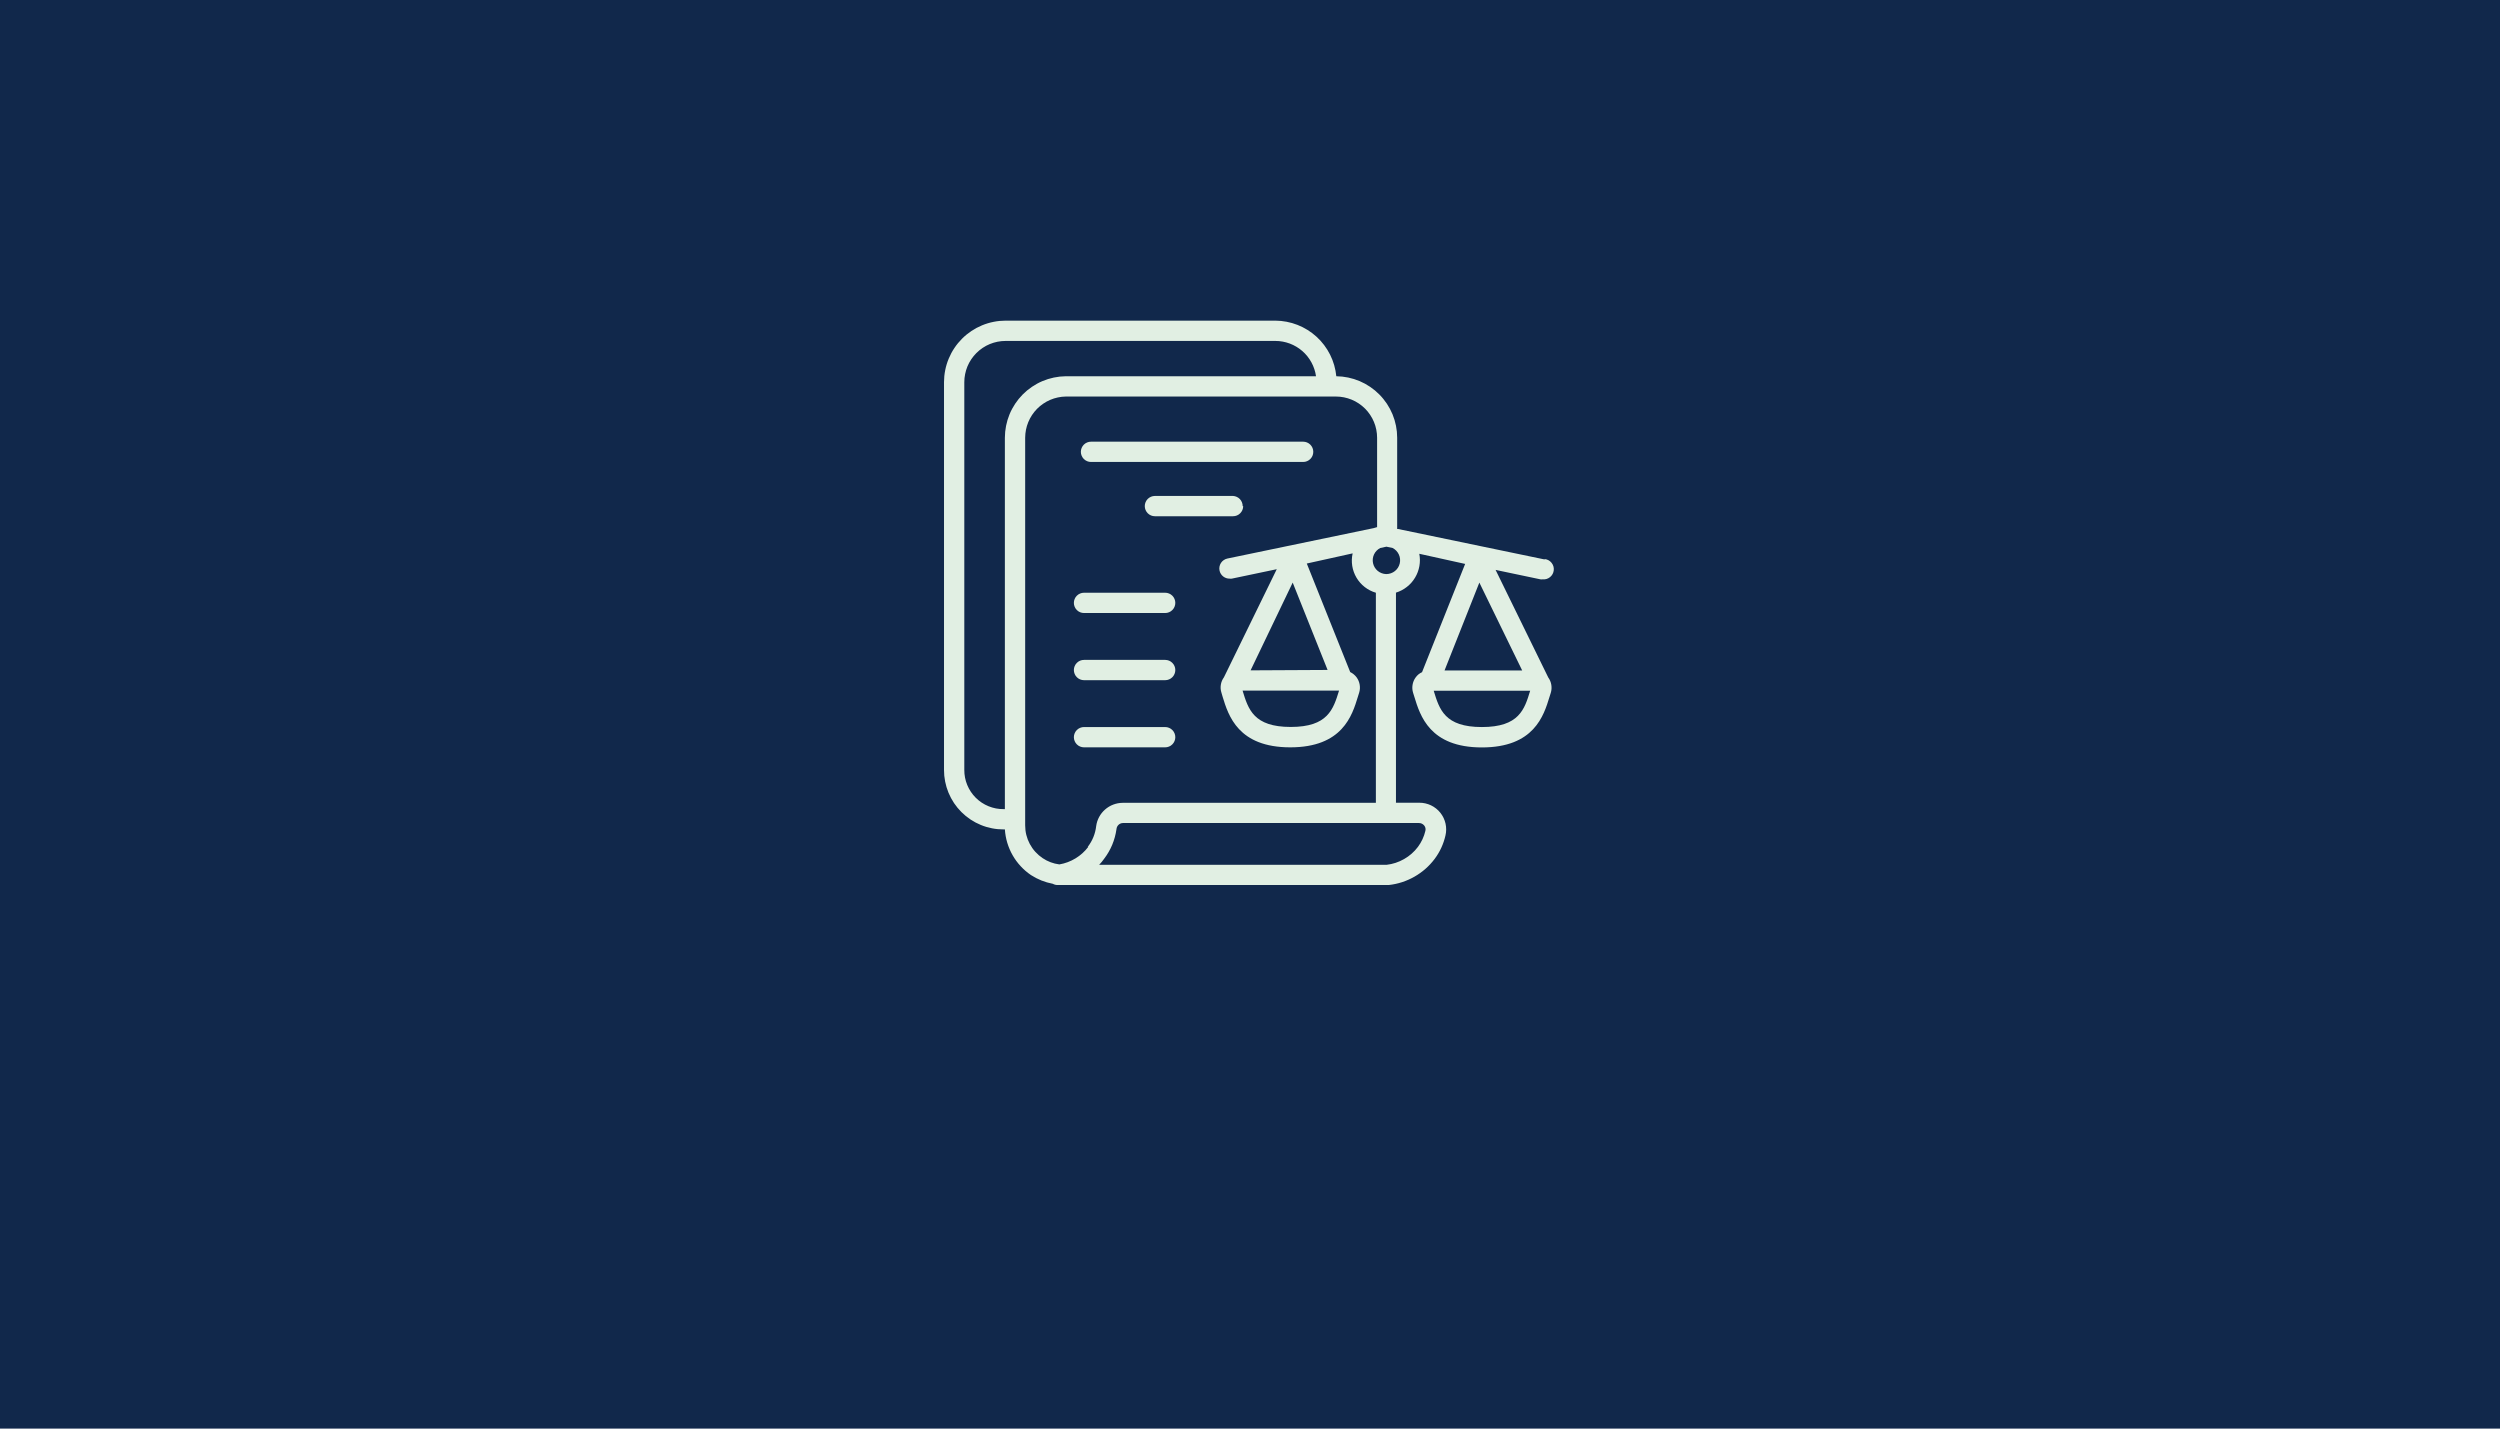 <?xml version="1.0" encoding="UTF-8"?>
<svg xmlns="http://www.w3.org/2000/svg" xmlns:xlink="http://www.w3.org/1999/xlink" width="700" zoomAndPan="magnify" viewBox="0 0 525 300" height="400" preserveAspectRatio="xMidYMid meet" version="1.2">
  <defs>
    <clipPath id="020c4888a9">
      <path d="M 198.242 67 L 326.492 67 L 326.492 186 L 198.242 186 Z M 198.242 67 "></path>
    </clipPath>
  </defs>
  <g id="fb7947e474">
    <rect x="0" width="525" y="0" height="300" style="fill:#ffffff;fill-opacity:1;stroke:none;"></rect>
    <rect x="0" width="525" y="0" height="300" style="fill:#ffffff;fill-opacity:1;stroke:none;"></rect>
    <rect x="0" width="525" y="0" height="300" style="fill:#11284b;fill-opacity:1;stroke:none;"></rect>
    <g clip-rule="nonzero" clip-path="url(#020c4888a9)">
      <path style=" stroke:none;fill-rule:nonzero;fill:#e1efe3;fill-opacity:1;" d="M 324.383 117.488 L 293.621 111.094 L 293.406 111.094 C 293.406 111.094 293.406 110.945 293.406 110.859 L 293.406 91.922 C 293.406 91.078 293.324 90.246 293.16 89.422 C 292.996 88.594 292.754 87.793 292.434 87.012 C 292.109 86.234 291.719 85.496 291.254 84.793 C 290.785 84.094 290.258 83.441 289.664 82.844 C 289.074 82.246 288.43 81.711 287.73 81.238 C 287.035 80.766 286.297 80.363 285.523 80.035 C 284.75 79.707 283.949 79.457 283.125 79.285 C 282.301 79.113 281.469 79.02 280.625 79.012 C 280.547 78.223 280.398 77.449 280.18 76.688 C 279.961 75.926 279.676 75.191 279.32 74.48 C 278.965 73.773 278.547 73.102 278.07 72.469 C 277.594 71.836 277.062 71.254 276.477 70.719 C 275.891 70.184 275.262 69.707 274.59 69.289 C 273.918 68.871 273.211 68.516 272.473 68.227 C 271.734 67.938 270.977 67.719 270.199 67.57 C 269.422 67.418 268.637 67.344 267.844 67.336 L 211.176 67.336 C 210.328 67.336 209.484 67.418 208.656 67.586 C 207.824 67.75 207.016 67.996 206.23 68.32 C 205.445 68.645 204.703 69.039 203.996 69.512 C 203.293 69.984 202.637 70.516 202.039 71.117 C 201.438 71.715 200.902 72.367 200.43 73.074 C 199.957 73.777 199.559 74.523 199.234 75.305 C 198.906 76.09 198.66 76.895 198.496 77.727 C 198.328 78.559 198.246 79.398 198.242 80.246 L 198.242 161.672 C 198.238 162.492 198.316 163.309 198.477 164.117 C 198.637 164.922 198.871 165.707 199.184 166.469 C 199.5 167.23 199.887 167.949 200.34 168.637 C 200.797 169.32 201.32 169.953 201.902 170.535 C 202.484 171.113 203.117 171.633 203.801 172.09 C 204.488 172.547 205.211 172.93 205.973 173.242 C 206.73 173.555 207.516 173.789 208.324 173.945 C 209.133 174.105 209.945 174.18 210.77 174.176 L 211.023 174.176 C 211.086 175.133 211.254 176.066 211.527 176.984 C 211.805 177.898 212.176 178.773 212.652 179.605 C 213.125 180.434 213.688 181.203 214.34 181.902 C 214.988 182.605 215.707 183.227 216.5 183.762 C 217.91 184.672 219.434 185.281 221.082 185.594 C 221.453 185.801 221.852 185.883 222.273 185.852 L 222.613 185.852 C 222.914 185.852 223.191 185.852 223.488 185.852 L 291.66 185.852 C 293.574 185.637 295.371 185.051 297.043 184.098 C 298.715 183.141 300.133 181.895 301.289 180.355 C 302.387 178.879 303.141 177.246 303.547 175.453 C 303.645 175.043 303.695 174.625 303.695 174.199 C 303.699 173.773 303.652 173.355 303.559 172.941 C 303.465 172.531 303.328 172.133 303.145 171.75 C 302.961 171.367 302.734 171.012 302.473 170.68 C 302.207 170.348 301.91 170.051 301.574 169.785 C 301.242 169.523 300.887 169.301 300.504 169.117 C 300.121 168.938 299.723 168.797 299.309 168.707 C 298.895 168.613 298.477 168.57 298.051 168.574 L 293.152 168.574 C 293.16 168.504 293.16 168.43 293.152 168.359 L 293.152 124.453 C 293.566 124.324 293.969 124.16 294.355 123.957 C 294.738 123.754 295.105 123.52 295.445 123.25 C 295.789 122.98 296.105 122.684 296.395 122.359 C 296.68 122.031 296.938 121.684 297.16 121.309 C 297.387 120.938 297.574 120.547 297.727 120.137 C 297.879 119.73 297.992 119.312 298.07 118.883 C 298.145 118.453 298.184 118.023 298.18 117.586 C 298.176 117.152 298.133 116.723 298.051 116.293 L 307.68 118.422 L 298.629 141.156 C 298.082 141.406 297.633 141.773 297.285 142.262 C 296.945 142.73 296.73 143.25 296.637 143.82 C 296.543 144.391 296.582 144.949 296.754 145.5 L 297.008 146.312 C 298.223 150.293 300.246 156.961 311.195 156.961 C 322.148 156.961 324.191 150.316 325.406 146.312 L 325.664 145.5 C 325.832 144.949 325.871 144.391 325.777 143.82 C 325.684 143.25 325.469 142.73 325.129 142.262 L 314.074 119.68 L 323.488 121.66 C 323.637 121.684 323.789 121.684 323.938 121.66 C 324.219 121.691 324.496 121.664 324.77 121.586 C 325.039 121.504 325.289 121.375 325.508 121.195 C 325.727 121.016 325.906 120.801 326.043 120.555 C 326.176 120.305 326.262 120.039 326.289 119.754 C 326.32 119.473 326.293 119.195 326.215 118.922 C 326.133 118.652 326.004 118.406 325.824 118.184 C 325.645 117.965 325.43 117.785 325.184 117.648 C 324.934 117.512 324.668 117.43 324.383 117.402 Z M 211.023 91.922 L 211.023 169.914 L 210.77 169.914 C 210.227 169.922 209.688 169.875 209.152 169.773 C 208.621 169.668 208.102 169.516 207.598 169.312 C 207.094 169.105 206.617 168.855 206.164 168.555 C 205.711 168.254 205.293 167.91 204.906 167.527 C 204.523 167.145 204.18 166.727 203.879 166.273 C 203.578 165.82 203.324 165.344 203.117 164.84 C 202.91 164.34 202.754 163.82 202.652 163.285 C 202.551 162.754 202.5 162.215 202.504 161.672 L 202.504 80.246 C 202.504 79.68 202.562 79.117 202.676 78.559 C 202.785 78 202.953 77.461 203.168 76.934 C 203.387 76.41 203.656 75.914 203.973 75.441 C 204.289 74.969 204.648 74.531 205.051 74.129 C 205.453 73.727 205.891 73.371 206.363 73.055 C 206.836 72.738 207.336 72.473 207.859 72.254 C 208.387 72.039 208.93 71.875 209.484 71.762 C 210.043 71.652 210.605 71.598 211.176 71.598 L 267.844 71.598 C 268.359 71.598 268.867 71.645 269.375 71.738 C 269.879 71.832 270.375 71.969 270.855 72.148 C 271.336 72.328 271.797 72.551 272.242 72.816 C 272.684 73.078 273.098 73.379 273.484 73.715 C 273.875 74.055 274.23 74.422 274.551 74.824 C 274.871 75.227 275.156 75.652 275.402 76.105 C 275.648 76.555 275.852 77.027 276.012 77.516 C 276.176 78.004 276.293 78.504 276.363 79.012 L 223.809 79.012 C 222.965 79.02 222.133 79.113 221.309 79.285 C 220.484 79.457 219.684 79.707 218.91 80.035 C 218.133 80.363 217.398 80.766 216.703 81.238 C 216.004 81.711 215.359 82.246 214.766 82.844 C 214.176 83.441 213.645 84.094 213.18 84.793 C 212.715 85.496 212.32 86.234 212 87.012 C 211.68 87.793 211.438 88.594 211.273 89.422 C 211.109 90.246 211.027 91.078 211.023 91.922 Z M 228.539 177.84 C 227.797 178.82 226.902 179.625 225.852 180.262 C 224.805 180.898 223.676 181.32 222.465 181.527 C 221.191 181.363 220.02 180.922 218.949 180.207 C 218.387 179.828 217.875 179.387 217.418 178.883 C 216.961 178.379 216.574 177.824 216.254 177.227 C 215.934 176.625 215.691 175.996 215.527 175.336 C 215.363 174.676 215.285 174.004 215.285 173.324 L 215.285 91.922 C 215.289 91.359 215.344 90.801 215.453 90.25 C 215.562 89.699 215.723 89.164 215.938 88.645 C 216.152 88.125 216.414 87.629 216.723 87.16 C 217.035 86.691 217.387 86.258 217.781 85.855 C 218.176 85.457 218.605 85.098 219.07 84.781 C 219.531 84.465 220.023 84.195 220.539 83.973 C 221.059 83.75 221.59 83.582 222.141 83.465 C 222.691 83.344 223.246 83.281 223.809 83.273 L 280.539 83.273 C 281.109 83.273 281.672 83.328 282.227 83.438 C 282.785 83.551 283.324 83.715 283.852 83.93 C 284.375 84.148 284.875 84.414 285.344 84.73 C 285.816 85.047 286.254 85.402 286.656 85.805 C 287.059 86.207 287.418 86.645 287.73 87.117 C 288.047 87.59 288.312 88.086 288.531 88.613 C 288.75 89.137 288.914 89.676 289.023 90.234 C 289.133 90.793 289.191 91.355 289.191 91.922 L 289.191 110.691 L 288.488 110.902 L 257.746 117.293 C 257.469 117.352 257.211 117.465 256.98 117.625 C 256.746 117.785 256.551 117.984 256.398 118.223 C 256.246 118.461 256.141 118.719 256.09 118.996 C 256.039 119.273 256.043 119.555 256.105 119.828 C 256.156 120.07 256.246 120.297 256.379 120.508 C 256.512 120.719 256.672 120.902 256.867 121.055 C 257.062 121.207 257.277 121.324 257.512 121.402 C 257.746 121.48 257.988 121.52 258.234 121.512 C 258.383 121.535 258.535 121.535 258.684 121.512 L 268.121 119.531 L 257.02 142.242 C 256.68 142.707 256.465 143.227 256.375 143.801 C 256.285 144.371 256.328 144.93 256.508 145.48 L 256.742 146.289 C 257.957 150.273 260.004 156.941 270.953 156.941 C 281.902 156.941 283.949 150.293 285.164 146.289 L 285.418 145.48 C 285.59 144.93 285.629 144.367 285.535 143.797 C 285.441 143.227 285.227 142.711 284.887 142.242 C 284.527 141.766 284.082 141.395 283.543 141.133 L 274.426 118.34 L 284.055 116.207 C 283.957 116.641 283.902 117.074 283.887 117.516 C 283.875 117.957 283.902 118.398 283.969 118.836 C 284.039 119.27 284.148 119.695 284.297 120.113 C 284.445 120.527 284.633 120.926 284.859 121.309 C 285.082 121.688 285.34 122.043 285.633 122.375 C 285.926 122.707 286.246 123.008 286.594 123.281 C 286.941 123.551 287.312 123.785 287.707 123.988 C 288.102 124.188 288.512 124.352 288.934 124.473 L 288.934 168.383 C 288.934 168.383 288.934 168.508 288.934 168.594 L 235.738 168.594 C 235.059 168.602 234.406 168.727 233.773 168.969 C 233.141 169.211 232.57 169.555 232.062 170.004 C 231.551 170.453 231.137 170.973 230.816 171.57 C 230.496 172.168 230.289 172.801 230.199 173.473 C 230.012 175.09 229.422 176.547 228.43 177.84 Z M 262.625 140.773 L 271.465 122.344 L 278.793 140.688 Z M 281.199 145.031 C 279.988 148.953 278.855 152.66 271.059 152.66 C 263.262 152.66 262.133 148.953 260.941 145.031 Z M 297.969 172.836 C 298.414 172.836 298.785 173.008 299.074 173.344 C 299.344 173.68 299.43 174.055 299.332 174.473 C 299.043 175.703 298.523 176.824 297.773 177.84 C 296.977 178.895 296.008 179.746 294.859 180.402 C 293.711 181.059 292.484 181.461 291.172 181.613 L 230.816 181.613 C 231.199 181.219 231.547 180.801 231.859 180.355 C 233.27 178.5 234.137 176.418 234.461 174.113 C 234.473 173.941 234.516 173.777 234.594 173.621 C 234.668 173.465 234.766 173.328 234.895 173.207 C 235.02 173.09 235.164 173 235.324 172.934 C 235.484 172.871 235.648 172.836 235.824 172.836 Z M 291.066 120.555 C 290.742 120.543 290.434 120.48 290.133 120.363 C 289.836 120.25 289.562 120.09 289.316 119.887 C 289.07 119.68 288.863 119.441 288.695 119.168 C 288.527 118.895 288.41 118.598 288.34 118.285 C 288.27 117.973 288.254 117.656 288.289 117.34 C 288.324 117.02 288.41 116.715 288.547 116.426 C 288.684 116.133 288.863 115.875 289.086 115.645 C 289.309 115.414 289.566 115.227 289.852 115.078 L 291.148 114.801 L 292.449 115.078 C 292.738 115.227 292.992 115.418 293.219 115.652 C 293.441 115.887 293.621 116.148 293.758 116.445 C 293.895 116.738 293.977 117.047 294.008 117.371 C 294.043 117.691 294.02 118.012 293.945 118.324 C 293.871 118.641 293.746 118.938 293.574 119.211 C 293.398 119.484 293.188 119.723 292.934 119.922 C 292.68 120.125 292.398 120.281 292.094 120.387 C 291.789 120.496 291.473 120.551 291.148 120.555 Z M 321.336 145.055 C 320.145 148.973 319.016 152.68 311.195 152.68 C 303.379 152.68 302.27 148.973 301.078 145.055 Z M 319.656 140.793 L 303.355 140.793 L 310.664 122.344 Z M 226.98 94.883 C 226.98 94.602 227.035 94.328 227.145 94.066 C 227.254 93.805 227.406 93.578 227.605 93.375 C 227.805 93.176 228.035 93.023 228.297 92.914 C 228.559 92.805 228.828 92.754 229.113 92.754 L 273.66 92.754 C 273.941 92.754 274.215 92.805 274.473 92.914 C 274.734 93.023 274.965 93.176 275.164 93.375 C 275.367 93.578 275.52 93.805 275.629 94.066 C 275.734 94.328 275.789 94.602 275.789 94.883 C 275.789 95.164 275.734 95.438 275.629 95.699 C 275.52 95.961 275.367 96.191 275.164 96.391 C 274.965 96.59 274.734 96.742 274.473 96.852 C 274.215 96.961 273.941 97.012 273.66 97.012 L 229.113 97.012 C 228.828 97.012 228.559 96.961 228.297 96.852 C 228.035 96.742 227.805 96.59 227.605 96.391 C 227.406 96.191 227.254 95.961 227.145 95.699 C 227.035 95.438 226.98 95.164 226.98 94.883 Z M 261.07 106.281 C 261.07 106.562 261.016 106.836 260.906 107.098 C 260.797 107.355 260.645 107.586 260.445 107.785 C 260.246 107.988 260.016 108.141 259.754 108.25 C 259.492 108.355 259.219 108.41 258.938 108.41 L 242.535 108.41 C 242.25 108.41 241.98 108.355 241.719 108.25 C 241.457 108.141 241.227 107.988 241.027 107.785 C 240.828 107.586 240.676 107.355 240.566 107.098 C 240.457 106.836 240.402 106.562 240.402 106.281 C 240.402 105.996 240.457 105.727 240.566 105.465 C 240.676 105.203 240.828 104.973 241.027 104.773 C 241.227 104.574 241.457 104.422 241.719 104.312 C 241.98 104.203 242.25 104.148 242.535 104.148 L 258.938 104.148 C 259.211 104.164 259.473 104.227 259.719 104.344 C 259.969 104.457 260.188 104.613 260.375 104.809 C 260.562 105.008 260.711 105.234 260.809 105.488 C 260.91 105.742 260.961 106.008 260.961 106.281 Z M 225.512 126.605 C 225.512 126.32 225.566 126.051 225.676 125.789 C 225.781 125.527 225.938 125.297 226.137 125.098 C 226.336 124.898 226.566 124.746 226.828 124.637 C 227.09 124.527 227.359 124.473 227.641 124.473 L 244.688 124.473 C 244.969 124.473 245.238 124.527 245.5 124.637 C 245.762 124.746 245.992 124.898 246.191 125.098 C 246.391 125.297 246.547 125.527 246.652 125.789 C 246.762 126.051 246.816 126.32 246.816 126.605 C 246.816 126.887 246.762 127.16 246.652 127.418 C 246.547 127.68 246.391 127.91 246.191 128.109 C 245.992 128.312 245.762 128.465 245.5 128.574 C 245.238 128.68 244.969 128.734 244.688 128.734 L 227.641 128.734 C 227.359 128.734 227.09 128.68 226.828 128.574 C 226.566 128.465 226.336 128.312 226.137 128.109 C 225.938 127.91 225.781 127.68 225.676 127.418 C 225.566 127.16 225.512 126.887 225.512 126.605 Z M 225.512 140.707 C 225.512 140.426 225.566 140.152 225.676 139.891 C 225.781 139.633 225.938 139.402 226.137 139.203 C 226.336 139 226.566 138.848 226.828 138.738 C 227.09 138.633 227.359 138.578 227.641 138.578 L 244.688 138.578 C 244.969 138.578 245.238 138.633 245.5 138.738 C 245.762 138.848 245.992 139 246.191 139.203 C 246.391 139.402 246.547 139.633 246.652 139.891 C 246.762 140.152 246.816 140.426 246.816 140.707 C 246.816 140.988 246.762 141.262 246.652 141.523 C 246.547 141.785 246.391 142.016 246.191 142.215 C 245.992 142.414 245.762 142.566 245.5 142.676 C 245.238 142.785 244.969 142.84 244.688 142.84 L 227.641 142.84 C 227.359 142.84 227.09 142.785 226.828 142.676 C 226.566 142.566 226.336 142.414 226.137 142.215 C 225.938 142.016 225.781 141.785 225.676 141.523 C 225.566 141.262 225.512 140.988 225.512 140.707 Z M 244.688 156.941 L 227.641 156.941 C 227.359 156.941 227.09 156.887 226.828 156.777 C 226.566 156.672 226.336 156.516 226.137 156.316 C 225.938 156.117 225.781 155.887 225.676 155.625 C 225.566 155.363 225.512 155.094 225.512 154.812 C 225.512 154.527 225.566 154.258 225.676 153.996 C 225.781 153.734 225.938 153.504 226.137 153.305 C 226.336 153.105 226.566 152.949 226.828 152.844 C 227.09 152.734 227.359 152.68 227.641 152.68 L 244.688 152.68 C 244.969 152.68 245.238 152.734 245.5 152.844 C 245.762 152.949 245.992 153.105 246.191 153.305 C 246.391 153.504 246.547 153.734 246.652 153.996 C 246.762 154.258 246.816 154.527 246.816 154.812 C 246.816 155.094 246.762 155.363 246.652 155.625 C 246.547 155.887 246.391 156.117 246.191 156.316 C 245.992 156.516 245.762 156.672 245.5 156.777 C 245.238 156.887 244.969 156.941 244.688 156.941 Z M 244.688 156.941 "></path>
    </g>
  </g>
</svg>
